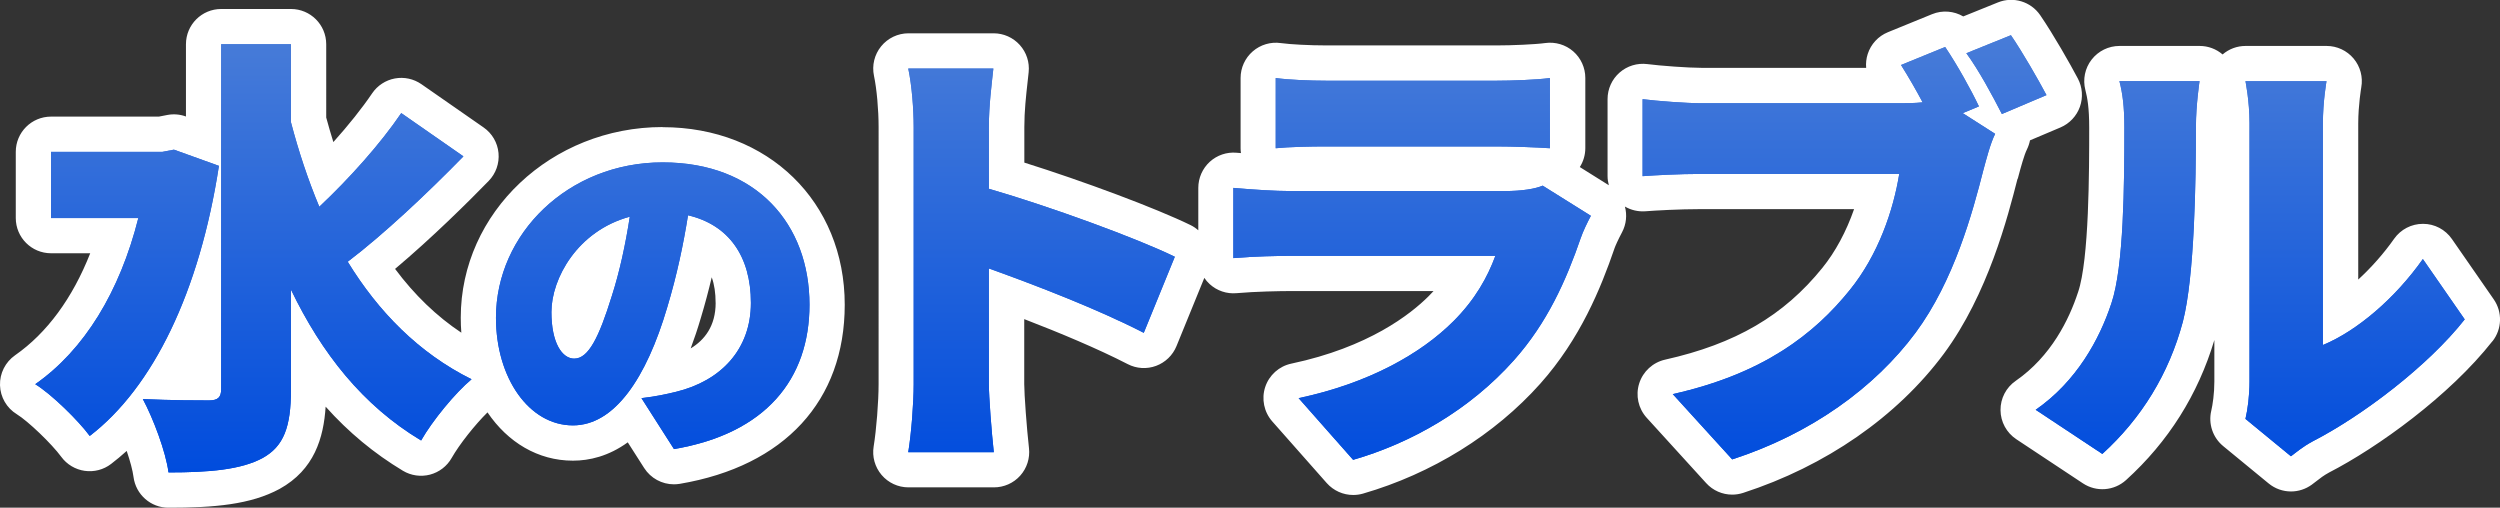 <?xml version="1.0" encoding="UTF-8"?><svg id="_レイヤー_2" xmlns="http://www.w3.org/2000/svg" width="567.49" height="115.24" xmlns:xlink="http://www.w3.org/1999/xlink" viewBox="0 0 567.49 115.24"><rect x="0" y="0" width="567.49" height="115.24" fill="#333333" stroke="none"/><defs><style>.cls-1{fill:#fff;}.cls-2{fill:url(#_名称未設定グラデーション_114);}</style><linearGradient id="_名称未設定グラデーション_114" x1="283.74" y1="107.24" x2="283.74" y2="8" gradientUnits="userSpaceOnUse"><stop offset="0" stop-color="#004cdd"/><stop offset="1" stop-color="#487cd8"/></linearGradient></defs><g id="_レイヤー_2-2"><path class="cls-1" d="M150.42,28.84c-25.27,0-45.83,19.41-45.83,43.26,0,1.16.04,2.3.13,3.42-5.6-3.72-10.63-8.57-15.04-14.48,8.39-7.05,16.59-15.19,21.24-19.96,1.64-1.68,2.46-4,2.24-6.35s-1.46-4.47-3.4-5.81l-14.1-9.81c-1.76-1.22-3.93-1.69-6.03-1.3-2.1.39-3.96,1.61-5.16,3.38-2.29,3.39-5.35,7.21-8.8,11.06-.57-1.83-1.11-3.69-1.62-5.57V10.04c0-4.42-3.58-8-8-8h-15.84c-4.42,0-8,3.58-8,8v16.4h-.02c-1.35-.5-2.81-.61-4.22-.34l-1.91.37H11.58c-4.42,0-8,3.58-8,8v15.02c0,4.42,3.58,8,8,8h8.9c-4.02,10.2-9.82,18.11-17.05,23.15C1.21,82.19-.08,84.75,0,87.45c.08,2.7,1.52,5.18,3.82,6.58,2.53,1.55,7.91,6.7,10.09,9.67,1.27,1.73,3.19,2.88,5.32,3.18,2.13.3,4.29-.26,5.99-1.57,1.21-.92,2.38-1.91,3.54-2.95.78,2.28,1.36,4.43,1.55,5.92.52,3.98,3.91,6.97,7.93,6.97,10.41,0,18.68-.72,25.23-4.27,7.88-4.36,9.99-11.56,10.45-18.67,5.2,5.82,11.03,10.64,17.54,14.55,1.85,1.11,4.06,1.42,6.15.88,2.08-.55,3.86-1.91,4.92-3.79,1.76-3.1,5.3-7.55,8.13-10.34,4.6,6.79,11.46,10.96,19.39,10.96,3.74,0,8.08-1,12.45-4.16l3.73,5.84c1.49,2.32,4.04,3.69,6.74,3.69.44,0,.89-.04,1.34-.11,23.79-4.03,37.44-18.85,37.44-40.66,0-23.35-17.39-40.3-41.34-40.3ZM162.45,68.74c0,5.28-2.53,8.45-5.67,10.35.81-2.16,1.59-4.48,2.33-7,.9-2.99,1.71-6.02,2.45-9.15.59,1.64.88,3.57.88,5.8ZM457.97,40.59c-2.18,8.53-6.7,26.18-16.74,39.73-10.62,14.28-26.8,25.49-45.56,31.57-.81.26-1.64.39-2.46.39-2.22,0-4.38-.92-5.92-2.62l-13.49-14.82c-1.92-2.11-2.57-5.08-1.71-7.8s3.1-4.77,5.88-5.4c15.95-3.57,26.95-9.99,35.69-20.82,2.96-3.65,5.44-8.27,7.21-13.35h-34.71c-5.01,0-10.48.32-12.67.49-1.63.12-3.25-.26-4.64-1.07.51,1.9.33,3.99-.66,5.85-.85,1.59-1.56,3.18-1.72,3.67l-.02.07c-3.06,8.91-7.74,20.44-16.82,30.62-10.32,11.57-24.61,20.43-40.24,24.95-.73.21-1.48.31-2.22.31-2.26,0-4.45-.96-6-2.7l-12.37-14c-1.88-2.13-2.49-5.11-1.6-7.81s3.16-4.73,5.94-5.31c17.49-3.7,27.03-11.18,31.16-15.31.38-.38.75-.77,1.11-1.16h-32.45c-2.38,0-8,.1-12.27.48-2.24.2-4.45-.55-6.11-2.07-.46-.42-.86-.89-1.2-1.4l-6.32,15.49c-.85,2.08-2.53,3.7-4.63,4.48-2.1.78-4.44.64-6.43-.39-6.92-3.56-15.56-7.16-23.5-10.22v14.76c0,2.28.57,10.03,1.08,14.55.25,2.26-.47,4.52-1.99,6.22-1.52,1.7-3.69,2.66-5.96,2.66h-19.42c-2.35,0-4.57-1.03-6.09-2.82s-2.18-4.15-1.8-6.47c.62-3.8,1.12-10.15,1.12-14.15V28.85c0-3.96-.42-8.64-1.05-11.64-.5-2.36.1-4.82,1.62-6.69,1.52-1.87,3.8-2.96,6.21-2.96h19.32c2.27,0,4.43.96,5.95,2.65s2.25,3.93,2.01,6.19c-.07.68-.15,1.38-.23,2.1-.37,3.31-.75,6.73-.75,10.35v8.06c13.47,4.23,29.89,10.36,37.72,14.18.66.32,1.25.73,1.77,1.19v-9.64c0-2.24.94-4.38,2.59-5.9,1.65-1.51,3.86-2.27,6.1-2.07.33.03.66.06.99.08-.05-.37-.08-.74-.08-1.11v-15.94c0-2.32,1.01-4.52,2.76-6.04,1.75-1.52,4.08-2.21,6.37-1.88,2.13.3,6.56.53,10.32.53h38.74c3.34,0,8.67-.22,10.97-.54,2.29-.31,4.61.37,6.35,1.89,1.74,1.52,2.74,3.72,2.74,6.03v15.94c0,1.54-.44,3.02-1.25,4.29l6.59,4.13c-.18-.67-.29-1.37-.29-2.08v-17.48c0-2.3.99-4.49,2.72-6.01,1.73-1.52,4.02-2.22,6.31-1.93,2.92.38,9.28.85,12.26.85h37.41c-.09-1.05.02-2.11.35-3.13.72-2.25,2.4-4.07,4.59-4.96l10.02-4.09c2.37-.97,4.98-.72,7.08.51l7.87-3.18c3.48-1.41,7.48-.2,9.6,2.9,3.03,4.43,6.77,11.02,8.54,14.37,1.05,1.98,1.22,4.31.47,6.42-.75,2.11-2.35,3.81-4.41,4.69l-6.92,2.93c-.14.7-.37,1.4-.7,2.07-.63,1.26-1.4,4.12-1.86,5.83l-.21.8ZM565.78,77.44c-9.74,12.39-26.03,24.13-37.09,29.82-1.23.67-2.02,1.29-2.85,1.94-.39.3-.75.58-1.09.83-1.41,1.02-3.06,1.53-4.7,1.53-1.81,0-3.61-.61-5.08-1.82l-10.32-8.48c-2.36-1.94-3.41-5.06-2.7-8.03.32-1.36.7-3.91.7-6.63v-9.41c-3.72,12.41-10.45,23.08-20.04,31.78-2.71,2.46-6.74,2.77-9.79.75l-15.13-10.02c-2.21-1.47-3.56-3.93-3.58-6.59-.03-2.65,1.26-5.15,3.45-6.66,8.06-5.58,12.13-13.98,14.12-20.04,0-.03.02-.06.03-.08,2.53-7.42,2.53-27.65,2.53-37.38,0-4.54-.42-6.78-.87-8.52-.62-2.4-.1-4.95,1.42-6.9,1.52-1.96,3.85-3.1,6.33-3.1h18.19c1.93,0,3.77.69,5.21,1.93,1.44-1.24,3.28-1.93,5.21-1.93h18.4c2.37,0,4.61,1.05,6.13,2.86,1.52,1.81,2.16,4.21,1.74,6.54,0,.03-.69,4.01-.69,8.21v35.42c2.96-2.72,5.78-5.89,8.15-9.26,1.5-2.13,3.94-3.39,6.54-3.39h.03c2.61,0,5.05,1.29,6.54,3.44l9.5,13.7c2,2.89,1.89,6.74-.28,9.51Z"/><path class="cls-2" d="M49.7,37.64c-4.39,28.51-14.92,50.28-29.33,61.32-2.56-3.48-8.69-9.5-12.37-11.75,11.14-7.77,19.21-21.05,23.4-37.71H11.58v-15.02h25.24l2.66-.51,10.22,3.68ZM105.2,35.49c-8.38,8.58-18.19,17.78-26.27,23.92,6.95,11.34,16.15,20.75,28.11,26.68-3.68,3.07-8.89,9.4-11.45,13.9-13.29-7.97-22.59-19.83-29.54-34.24v22.69c0,8.48-1.64,12.88-6.44,15.53-4.91,2.66-12.16,3.27-21.36,3.27-.61-4.7-3.47-12.26-5.83-16.66,6.34.31,12.78.31,15.02.31,2.04,0,2.76-.72,2.76-2.56V10.04h15.84v17.68c1.74,6.64,3.88,13.08,6.44,19.21,6.75-6.34,13.9-14.31,18.6-21.26l14.1,9.81Z"/><path class="cls-2" d="M49.7,37.64c-4.39,28.51-14.92,50.28-29.33,61.32-2.56-3.48-8.69-9.5-12.37-11.75,11.14-7.77,19.21-21.05,23.4-37.71H11.58v-15.02h25.24l2.66-.51,10.22,3.68ZM105.2,35.49c-8.38,8.58-18.19,17.78-26.27,23.92,6.95,11.34,16.15,20.75,28.11,26.68-3.68,3.07-8.89,9.4-11.45,13.9-13.29-7.97-22.59-19.83-29.54-34.24v22.69c0,8.48-1.64,12.88-6.44,15.53-4.91,2.66-12.16,3.27-21.36,3.27-.61-4.7-3.47-12.26-5.83-16.66,6.34.31,12.78.31,15.02.31,2.04,0,2.76-.72,2.76-2.56V10.04h15.84v17.68c1.74,6.64,3.88,13.08,6.44,19.21,6.75-6.34,13.9-14.31,18.6-21.26l14.1,9.81Z"/><path class="cls-2" d="M152.98,101.92l-7.37-11.54c3.37-.4,5.53-.88,7.85-1.44,10.18-2.48,16.99-9.62,16.99-20.2s-5.05-17.71-14.27-19.87c-1.04,6.49-2.48,13.46-4.73,20.92-4.73,16.03-11.94,26.77-21.4,26.77-9.94,0-17.47-10.74-17.47-24.44,0-19.07,16.43-35.26,37.83-35.26s33.34,14.1,33.34,32.3c0,16.91-9.94,29.25-30.77,32.78ZM130.38,81.4c3.21,0,5.61-4.89,8.49-14.18,1.76-5.45,3.13-11.78,4.09-18.03-11.86,3.21-17.79,14.02-17.79,21.64,0,6.97,2.4,10.58,5.21,10.58Z"/><path class="cls-2" d="M152.98,101.92l-7.37-11.54c3.37-.4,5.53-.88,7.85-1.44,10.18-2.48,16.99-9.62,16.99-20.2s-5.05-17.71-14.27-19.87c-1.04,6.49-2.48,13.46-4.73,20.92-4.73,16.03-11.94,26.77-21.4,26.77-9.94,0-17.47-10.74-17.47-24.44,0-19.07,16.43-35.26,37.83-35.26s33.34,14.1,33.34,32.3c0,16.91-9.94,29.25-30.77,32.78ZM130.38,81.4c3.21,0,5.61-4.89,8.49-14.18,1.76-5.45,3.13-11.78,4.09-18.03-11.86,3.21-17.79,14.02-17.79,21.64,0,6.97,2.4,10.58,5.21,10.58Z"/><path class="cls-2" d="M207.4,28.85c0-4.09-.41-9.4-1.23-13.29h19.32c-.41,3.88-1.02,8.38-1.02,13.29v14c13.8,3.99,33.62,11.24,42.21,15.43l-7.05,17.27c-10.32-5.31-24.32-10.73-35.16-14.61v26.27c0,2.76.61,10.83,1.12,15.43h-19.42c.72-4.39,1.23-11.24,1.23-15.43V28.85Z"/><path class="cls-2" d="M207.4,28.85c0-4.09-.41-9.4-1.23-13.29h19.32c-.41,3.88-1.02,8.38-1.02,13.29v14c13.8,3.99,33.62,11.24,42.21,15.43l-7.05,17.27c-10.32-5.31-24.32-10.73-35.16-14.61v26.27c0,2.76.61,10.83,1.12,15.43h-19.42c.72-4.39,1.23-11.24,1.23-15.43V28.85Z"/><path class="cls-2" d="M358.87,53.89c-3.37,9.81-7.67,19.42-15.23,27.9-10.12,11.34-23.4,18.81-36.49,22.59l-12.37-14c15.94-3.37,27.8-10.12,35.16-17.48,5.01-5.01,7.77-10.12,9.5-14.82h-46.5c-2.56,0-8.38.1-12.98.51v-15.94c4.7.41,9.5.72,12.98.72h48.65c3.88,0,6.95-.51,8.59-1.23l10.94,6.85c-.82,1.53-1.84,3.68-2.25,4.91ZM301.02,18.32h38.74c3.27,0,9.1-.2,12.06-.61v15.94c-2.86-.2-8.38-.41-12.26-.41h-38.53c-3.47,0-8.38.1-11.45.41v-15.94c2.86.41,7.87.61,11.45.61Z"/><path class="cls-2" d="M358.87,53.89c-3.37,9.81-7.67,19.42-15.23,27.9-10.12,11.34-23.4,18.81-36.49,22.59l-12.37-14c15.94-3.37,27.8-10.12,35.16-17.48,5.01-5.01,7.77-10.12,9.5-14.82h-46.5c-2.56,0-8.38.1-12.98.51v-15.94c4.7.41,9.5.72,12.98.72h48.65c3.88,0,6.95-.51,8.59-1.23l10.94,6.85c-.82,1.53-1.84,3.68-2.25,4.91ZM301.02,18.32h38.74c3.27,0,9.1-.2,12.06-.61v15.94c-2.86-.2-8.38-.41-12.26-.41h-38.53c-3.47,0-8.38.1-11.45.41v-15.94c2.86.41,7.87.61,11.45.61Z"/><path class="cls-2" d="M449.21,24.15l-3.68,1.53,7.36,4.7c-1.12,2.25-2.04,5.93-2.66,8.18-2.45,9.61-6.64,25.14-15.43,37-9.2,12.37-23.61,22.89-41.6,28.72l-13.49-14.82c20.54-4.6,32.09-13.59,40.17-23.61,6.54-8.07,9.91-18.19,11.24-26.37h-44.97c-5.01,0-10.63.31-13.29.51v-17.48c3.17.41,9.91.92,13.29.92h45.07c1.33,0,3.27,0,5.21-.2-1.53-2.86-3.17-5.72-4.91-8.48l10.02-4.09c2.76,4.09,5.93,9.81,7.67,13.49ZM464.54,21.59l-10.12,4.29c-2.15-4.19-5.21-9.91-8.07-13.8l10.12-4.09c2.66,3.88,6.23,10.12,8.07,13.59Z"/><path class="cls-2" d="M449.21,24.15l-3.68,1.53,7.36,4.7c-1.12,2.25-2.04,5.93-2.66,8.18-2.45,9.61-6.64,25.14-15.43,37-9.2,12.37-23.61,22.89-41.6,28.72l-13.49-14.82c20.54-4.6,32.09-13.59,40.17-23.61,6.54-8.07,9.91-18.19,11.24-26.37h-44.97c-5.01,0-10.63.31-13.29.51v-17.48c3.17.41,9.91.92,13.29.92h45.07c1.33,0,3.27,0,5.21-.2-1.53-2.86-3.17-5.72-4.91-8.48l10.02-4.09c2.76,4.09,5.93,9.81,7.67,13.49ZM464.54,21.59l-10.12,4.29c-2.15-4.19-5.21-9.91-8.07-13.8l10.12-4.09c2.66,3.88,6.23,10.12,8.07,13.59Z"/><path class="cls-2" d="M479.26,68.91c2.86-8.38,2.96-27.19,2.96-39.96,0-4.8-.41-7.77-1.12-10.53h18.19s-.82,5.42-.82,10.32c0,12.57-.31,33.93-2.96,44.25-3.17,11.86-9.4,21.97-18.29,30.05l-15.13-10.02c9.3-6.44,14.51-16.05,17.17-24.12ZM510.63,86.59V27.93c0-5.01-.92-9.5-.92-9.5h18.4s-.82,4.6-.82,9.61v50.28c7.67-3.17,16.35-10.53,22.69-19.52l9.5,13.7c-8.28,10.53-23.2,21.87-34.54,27.7-2.45,1.33-3.78,2.56-4.91,3.37l-10.32-8.48c.51-2.15.92-5.31.92-8.48Z"/><path class="cls-2" d="M479.26,68.91c2.86-8.38,2.96-27.19,2.96-39.96,0-4.8-.41-7.77-1.12-10.53h18.19s-.82,5.42-.82,10.32c0,12.57-.31,33.93-2.96,44.25-3.17,11.86-9.4,21.97-18.29,30.05l-15.13-10.02c9.3-6.44,14.51-16.05,17.17-24.12ZM510.63,86.59V27.93c0-5.01-.92-9.5-.92-9.5h18.4s-.82,4.6-.82,9.61v50.28c7.67-3.17,16.35-10.53,22.69-19.52l9.5,13.7c-8.28,10.53-23.2,21.87-34.54,27.7-2.45,1.33-3.78,2.56-4.91,3.37l-10.32-8.48c.51-2.15.92-5.31.92-8.48Z"/></g></svg>